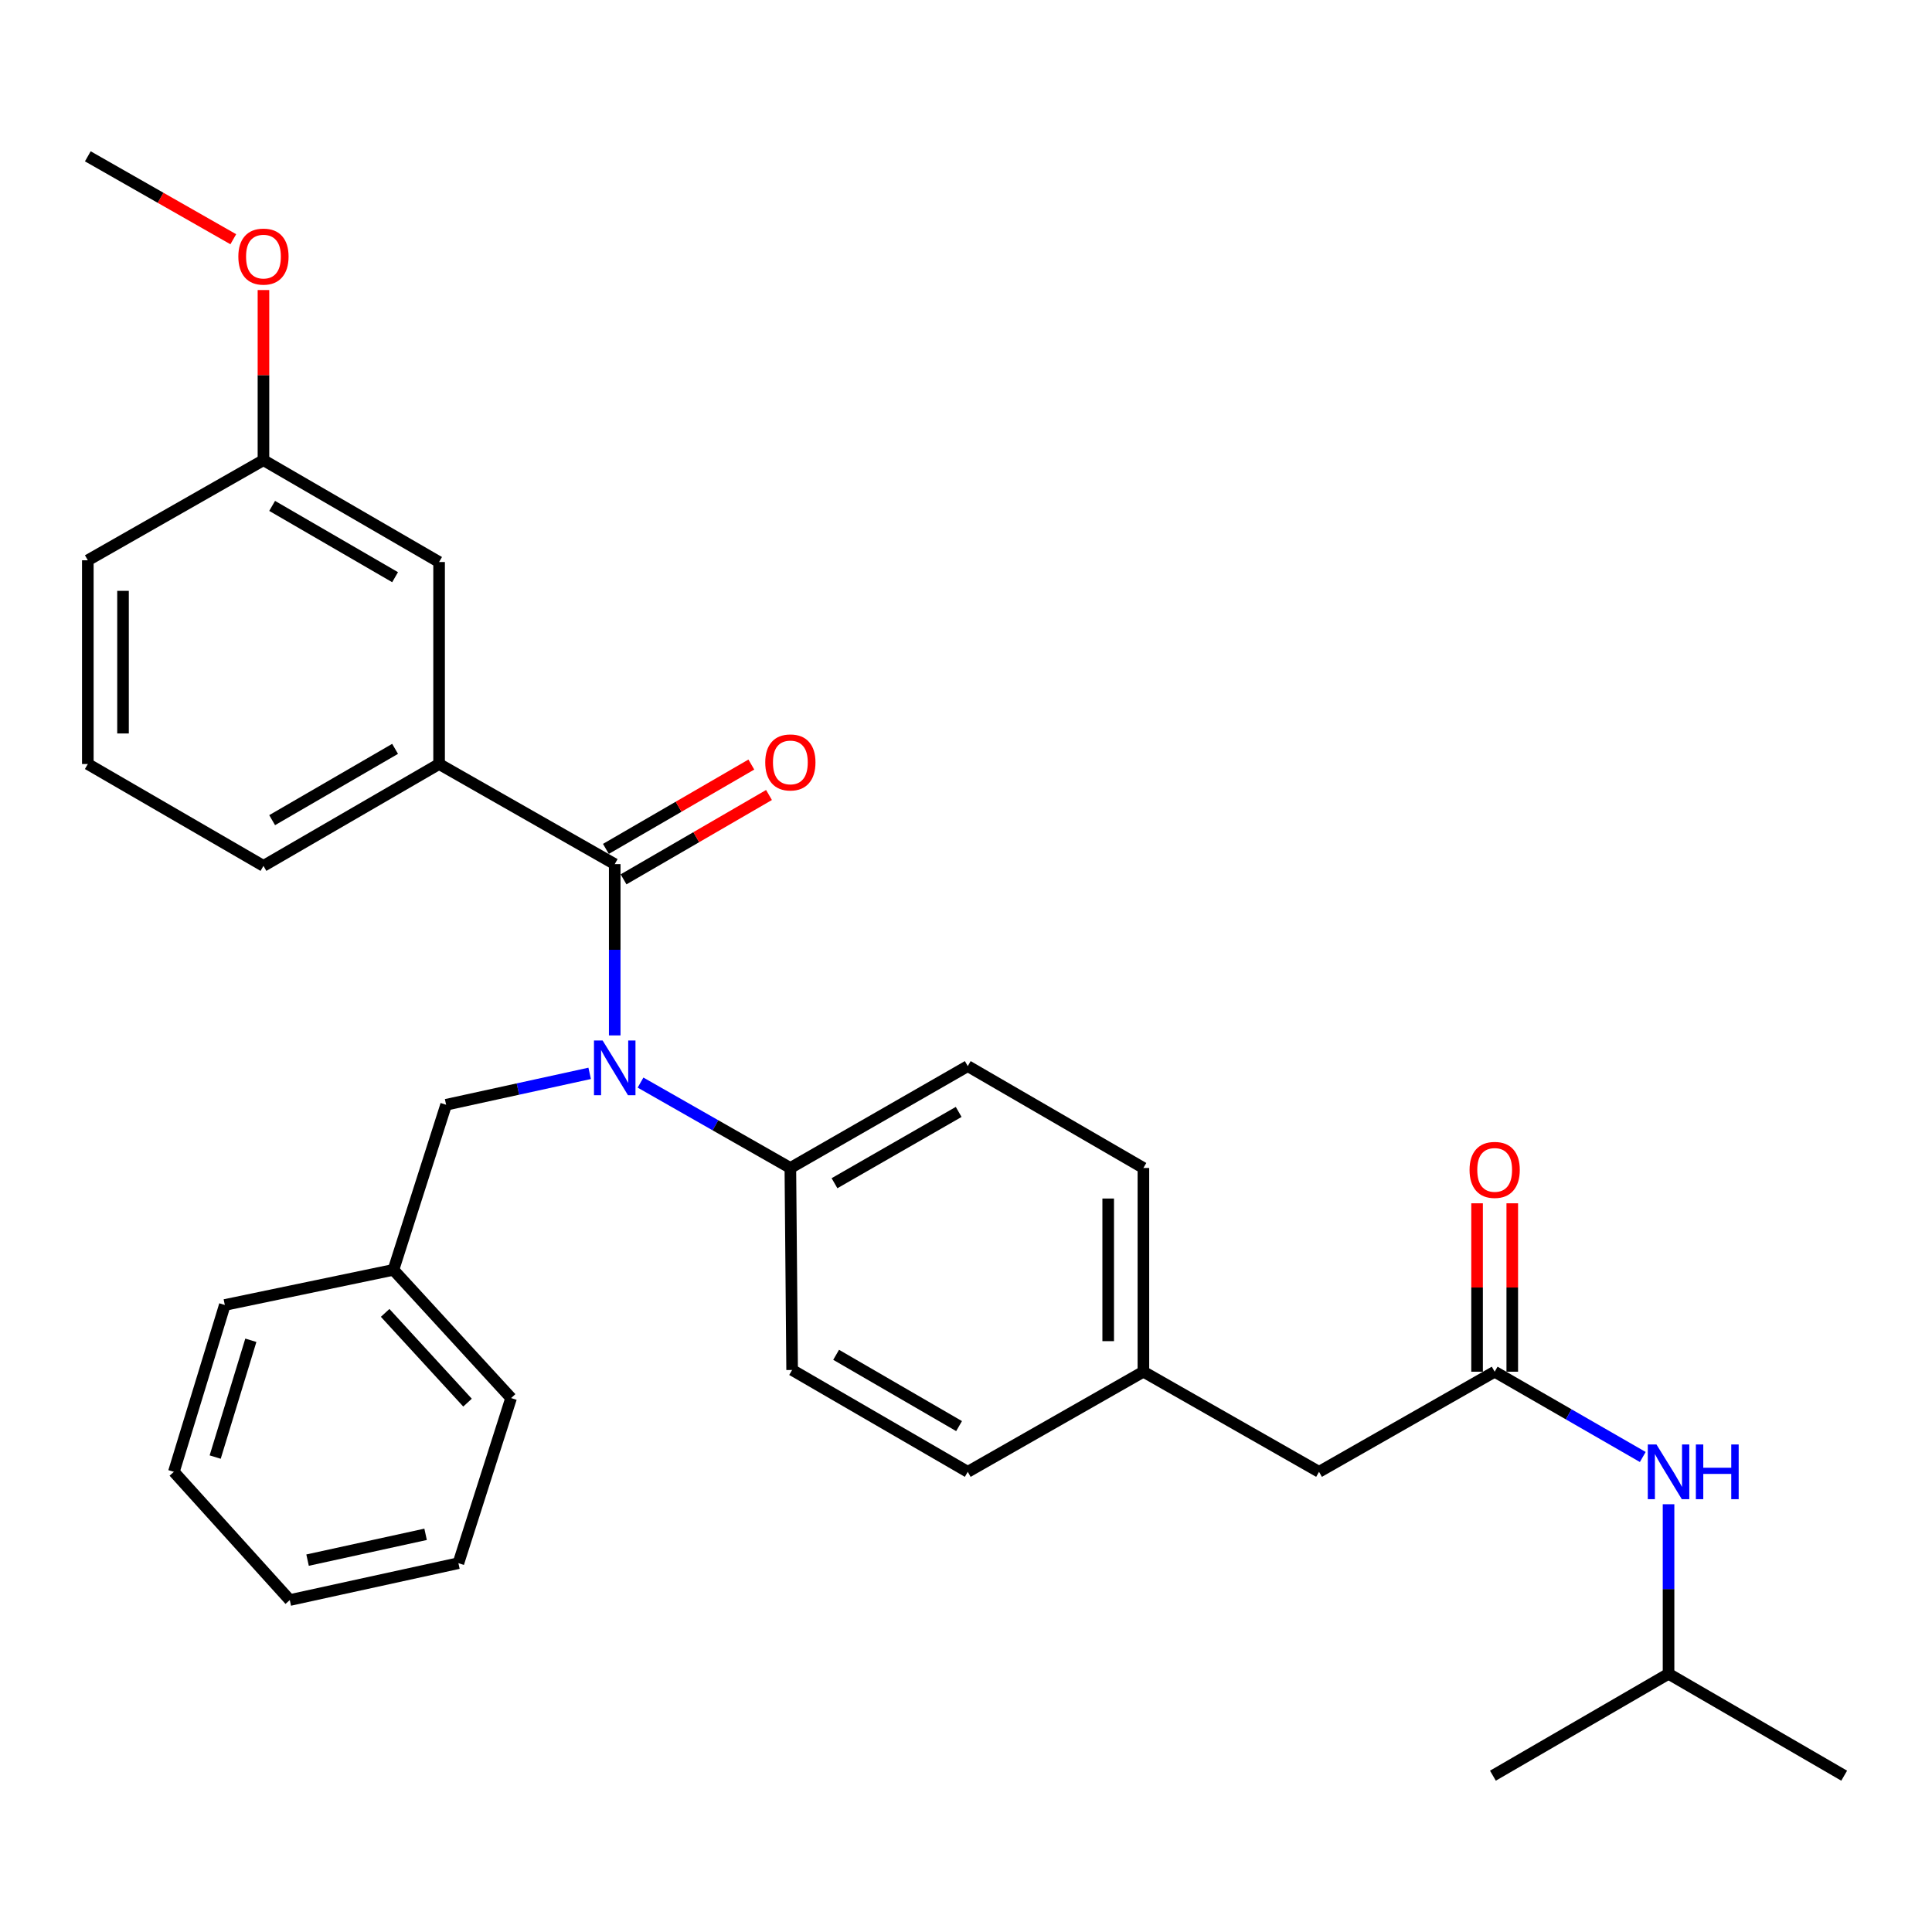 <?xml version='1.0' encoding='iso-8859-1'?>
<svg version='1.1' baseProfile='full'
              xmlns='http://www.w3.org/2000/svg'
                      xmlns:rdkit='http://www.rdkit.org/xml'
                      xmlns:xlink='http://www.w3.org/1999/xlink'
                  xml:space='preserve'
width='1000px' height='1000px' viewBox='0 0 1000 1000'>
<!-- END OF HEADER -->
<rect style='opacity:1.0;fill:#FFFFFF;stroke:none' width='1000' height='1000' x='0' y='0'> </rect>
<path class='bond-0' d='M 863.636,866.359 L 863.636,822.475' style='fill:none;fill-rule:evenodd;stroke:#000000;stroke-width:6px;stroke-linecap:butt;stroke-linejoin:miter;stroke-opacity:1' />
<path class='bond-0' d='M 863.636,822.475 L 863.636,778.59' style='fill:none;fill-rule:evenodd;stroke:#0000FF;stroke-width:6px;stroke-linecap:butt;stroke-linejoin:miter;stroke-opacity:1' />
<path class='bond-1' d='M 863.636,866.359 L 954.545,919.091' style='fill:none;fill-rule:evenodd;stroke:#000000;stroke-width:6px;stroke-linecap:butt;stroke-linejoin:miter;stroke-opacity:1' />
<path class='bond-2' d='M 863.636,866.359 L 772.727,919.091' style='fill:none;fill-rule:evenodd;stroke:#000000;stroke-width:6px;stroke-linecap:butt;stroke-linejoin:miter;stroke-opacity:1' />
<path class='bond-3' d='M 773.638,709.996 L 811.969,732.067' style='fill:none;fill-rule:evenodd;stroke:#000000;stroke-width:6px;stroke-linecap:butt;stroke-linejoin:miter;stroke-opacity:1' />
<path class='bond-3' d='M 811.969,732.067 L 850.3,754.138' style='fill:none;fill-rule:evenodd;stroke:#0000FF;stroke-width:6px;stroke-linecap:butt;stroke-linejoin:miter;stroke-opacity:1' />
<path class='bond-4' d='M 782.747,709.996 L 782.747,666.411' style='fill:none;fill-rule:evenodd;stroke:#000000;stroke-width:6px;stroke-linecap:butt;stroke-linejoin:miter;stroke-opacity:1' />
<path class='bond-4' d='M 782.747,666.411 L 782.747,622.827' style='fill:none;fill-rule:evenodd;stroke:#FF0000;stroke-width:6px;stroke-linecap:butt;stroke-linejoin:miter;stroke-opacity:1' />
<path class='bond-4' d='M 764.529,709.996 L 764.529,666.411' style='fill:none;fill-rule:evenodd;stroke:#000000;stroke-width:6px;stroke-linecap:butt;stroke-linejoin:miter;stroke-opacity:1' />
<path class='bond-4' d='M 764.529,666.411 L 764.529,622.827' style='fill:none;fill-rule:evenodd;stroke:#FF0000;stroke-width:6px;stroke-linecap:butt;stroke-linejoin:miter;stroke-opacity:1' />
<path class='bond-5' d='M 773.638,709.996 L 682.729,761.817' style='fill:none;fill-rule:evenodd;stroke:#000000;stroke-width:6px;stroke-linecap:butt;stroke-linejoin:miter;stroke-opacity:1' />
<path class='bond-6' d='M 45.455,395.458 L 45.455,290.004' style='fill:none;fill-rule:evenodd;stroke:#000000;stroke-width:6px;stroke-linecap:butt;stroke-linejoin:miter;stroke-opacity:1' />
<path class='bond-6' d='M 63.673,379.64 L 63.673,305.822' style='fill:none;fill-rule:evenodd;stroke:#000000;stroke-width:6px;stroke-linecap:butt;stroke-linejoin:miter;stroke-opacity:1' />
<path class='bond-7' d='M 45.455,395.458 L 136.364,448.179' style='fill:none;fill-rule:evenodd;stroke:#000000;stroke-width:6px;stroke-linecap:butt;stroke-linejoin:miter;stroke-opacity:1' />
<path class='bond-8' d='M 305.208,555.569 L 268.057,563.695' style='fill:none;fill-rule:evenodd;stroke:#0000FF;stroke-width:6px;stroke-linecap:butt;stroke-linejoin:miter;stroke-opacity:1' />
<path class='bond-8' d='M 268.057,563.695 L 230.906,571.82' style='fill:none;fill-rule:evenodd;stroke:#000000;stroke-width:6px;stroke-linecap:butt;stroke-linejoin:miter;stroke-opacity:1' />
<path class='bond-9' d='M 318.182,535.935 L 318.182,491.602' style='fill:none;fill-rule:evenodd;stroke:#0000FF;stroke-width:6px;stroke-linecap:butt;stroke-linejoin:miter;stroke-opacity:1' />
<path class='bond-9' d='M 318.182,491.602 L 318.182,447.268' style='fill:none;fill-rule:evenodd;stroke:#000000;stroke-width:6px;stroke-linecap:butt;stroke-linejoin:miter;stroke-opacity:1' />
<path class='bond-10' d='M 331.538,560.343 L 370.314,582.443' style='fill:none;fill-rule:evenodd;stroke:#0000FF;stroke-width:6px;stroke-linecap:butt;stroke-linejoin:miter;stroke-opacity:1' />
<path class='bond-10' d='M 370.314,582.443 L 409.091,604.542' style='fill:none;fill-rule:evenodd;stroke:#000000;stroke-width:6px;stroke-linecap:butt;stroke-linejoin:miter;stroke-opacity:1' />
<path class='bond-11' d='M 322.752,455.148 L 360.393,433.319' style='fill:none;fill-rule:evenodd;stroke:#000000;stroke-width:6px;stroke-linecap:butt;stroke-linejoin:miter;stroke-opacity:1' />
<path class='bond-11' d='M 360.393,433.319 L 398.033,411.489' style='fill:none;fill-rule:evenodd;stroke:#FF0000;stroke-width:6px;stroke-linecap:butt;stroke-linejoin:miter;stroke-opacity:1' />
<path class='bond-11' d='M 313.612,439.388 L 351.253,417.559' style='fill:none;fill-rule:evenodd;stroke:#000000;stroke-width:6px;stroke-linecap:butt;stroke-linejoin:miter;stroke-opacity:1' />
<path class='bond-11' d='M 351.253,417.559 L 388.894,395.73' style='fill:none;fill-rule:evenodd;stroke:#FF0000;stroke-width:6px;stroke-linecap:butt;stroke-linejoin:miter;stroke-opacity:1' />
<path class='bond-12' d='M 318.182,447.268 L 227.273,395.458' style='fill:none;fill-rule:evenodd;stroke:#000000;stroke-width:6px;stroke-linecap:butt;stroke-linejoin:miter;stroke-opacity:1' />
<path class='bond-13' d='M 136.364,448.179 L 227.273,395.458' style='fill:none;fill-rule:evenodd;stroke:#000000;stroke-width:6px;stroke-linecap:butt;stroke-linejoin:miter;stroke-opacity:1' />
<path class='bond-13' d='M 140.86,424.511 L 204.497,387.606' style='fill:none;fill-rule:evenodd;stroke:#000000;stroke-width:6px;stroke-linecap:butt;stroke-linejoin:miter;stroke-opacity:1' />
<path class='bond-14' d='M 227.273,395.458 L 227.273,290.905' style='fill:none;fill-rule:evenodd;stroke:#000000;stroke-width:6px;stroke-linecap:butt;stroke-linejoin:miter;stroke-opacity:1' />
<path class='bond-15' d='M 203.64,657.274 L 264.549,723.639' style='fill:none;fill-rule:evenodd;stroke:#000000;stroke-width:6px;stroke-linecap:butt;stroke-linejoin:miter;stroke-opacity:1' />
<path class='bond-15' d='M 199.354,679.548 L 241.991,726.003' style='fill:none;fill-rule:evenodd;stroke:#000000;stroke-width:6px;stroke-linecap:butt;stroke-linejoin:miter;stroke-opacity:1' />
<path class='bond-16' d='M 203.64,657.274 L 116.364,675.452' style='fill:none;fill-rule:evenodd;stroke:#000000;stroke-width:6px;stroke-linecap:butt;stroke-linejoin:miter;stroke-opacity:1' />
<path class='bond-17' d='M 203.64,657.274 L 230.906,571.82' style='fill:none;fill-rule:evenodd;stroke:#000000;stroke-width:6px;stroke-linecap:butt;stroke-linejoin:miter;stroke-opacity:1' />
<path class='bond-18' d='M 264.549,723.639 L 237.273,809.093' style='fill:none;fill-rule:evenodd;stroke:#000000;stroke-width:6px;stroke-linecap:butt;stroke-linejoin:miter;stroke-opacity:1' />
<path class='bond-19' d='M 409.091,604.542 L 500.911,551.821' style='fill:none;fill-rule:evenodd;stroke:#000000;stroke-width:6px;stroke-linecap:butt;stroke-linejoin:miter;stroke-opacity:1' />
<path class='bond-19' d='M 431.935,612.433 L 496.209,575.528' style='fill:none;fill-rule:evenodd;stroke:#000000;stroke-width:6px;stroke-linecap:butt;stroke-linejoin:miter;stroke-opacity:1' />
<path class='bond-20' d='M 409.091,604.542 L 410.002,709.095' style='fill:none;fill-rule:evenodd;stroke:#000000;stroke-width:6px;stroke-linecap:butt;stroke-linejoin:miter;stroke-opacity:1' />
<path class='bond-21' d='M 500.911,551.821 L 591.82,604.542' style='fill:none;fill-rule:evenodd;stroke:#000000;stroke-width:6px;stroke-linecap:butt;stroke-linejoin:miter;stroke-opacity:1' />
<path class='bond-22' d='M 410.002,709.095 L 500.911,761.817' style='fill:none;fill-rule:evenodd;stroke:#000000;stroke-width:6px;stroke-linecap:butt;stroke-linejoin:miter;stroke-opacity:1' />
<path class='bond-22' d='M 432.778,701.243 L 496.414,738.149' style='fill:none;fill-rule:evenodd;stroke:#000000;stroke-width:6px;stroke-linecap:butt;stroke-linejoin:miter;stroke-opacity:1' />
<path class='bond-23' d='M 682.729,761.817 L 591.82,709.996' style='fill:none;fill-rule:evenodd;stroke:#000000;stroke-width:6px;stroke-linecap:butt;stroke-linejoin:miter;stroke-opacity:1' />
<path class='bond-24' d='M 591.82,709.996 L 500.911,761.817' style='fill:none;fill-rule:evenodd;stroke:#000000;stroke-width:6px;stroke-linecap:butt;stroke-linejoin:miter;stroke-opacity:1' />
<path class='bond-25' d='M 591.82,709.996 L 591.82,604.542' style='fill:none;fill-rule:evenodd;stroke:#000000;stroke-width:6px;stroke-linecap:butt;stroke-linejoin:miter;stroke-opacity:1' />
<path class='bond-25' d='M 573.602,694.178 L 573.602,620.36' style='fill:none;fill-rule:evenodd;stroke:#000000;stroke-width:6px;stroke-linecap:butt;stroke-linejoin:miter;stroke-opacity:1' />
<path class='bond-26' d='M 116.364,675.452 L 89.998,761.817' style='fill:none;fill-rule:evenodd;stroke:#000000;stroke-width:6px;stroke-linecap:butt;stroke-linejoin:miter;stroke-opacity:1' />
<path class='bond-26' d='M 129.834,693.726 L 111.377,754.181' style='fill:none;fill-rule:evenodd;stroke:#000000;stroke-width:6px;stroke-linecap:butt;stroke-linejoin:miter;stroke-opacity:1' />
<path class='bond-27' d='M 237.273,809.093 L 149.997,828.182' style='fill:none;fill-rule:evenodd;stroke:#000000;stroke-width:6px;stroke-linecap:butt;stroke-linejoin:miter;stroke-opacity:1' />
<path class='bond-27' d='M 220.289,794.159 L 159.196,807.521' style='fill:none;fill-rule:evenodd;stroke:#000000;stroke-width:6px;stroke-linecap:butt;stroke-linejoin:miter;stroke-opacity:1' />
<path class='bond-28' d='M 89.998,761.817 L 149.997,828.182' style='fill:none;fill-rule:evenodd;stroke:#000000;stroke-width:6px;stroke-linecap:butt;stroke-linejoin:miter;stroke-opacity:1' />
<path class='bond-29' d='M 227.273,290.905 L 136.364,238.183' style='fill:none;fill-rule:evenodd;stroke:#000000;stroke-width:6px;stroke-linecap:butt;stroke-linejoin:miter;stroke-opacity:1' />
<path class='bond-29' d='M 204.497,298.757 L 140.86,261.851' style='fill:none;fill-rule:evenodd;stroke:#000000;stroke-width:6px;stroke-linecap:butt;stroke-linejoin:miter;stroke-opacity:1' />
<path class='bond-30' d='M 45.455,290.004 L 136.364,238.183' style='fill:none;fill-rule:evenodd;stroke:#000000;stroke-width:6px;stroke-linecap:butt;stroke-linejoin:miter;stroke-opacity:1' />
<path class='bond-31' d='M 136.364,238.183 L 136.364,194.155' style='fill:none;fill-rule:evenodd;stroke:#000000;stroke-width:6px;stroke-linecap:butt;stroke-linejoin:miter;stroke-opacity:1' />
<path class='bond-31' d='M 136.364,194.155 L 136.364,150.126' style='fill:none;fill-rule:evenodd;stroke:#FF0000;stroke-width:6px;stroke-linecap:butt;stroke-linejoin:miter;stroke-opacity:1' />
<path class='bond-32' d='M 120.748,123.829 L 83.101,102.369' style='fill:none;fill-rule:evenodd;stroke:#FF0000;stroke-width:6px;stroke-linecap:butt;stroke-linejoin:miter;stroke-opacity:1' />
<path class='bond-32' d='M 83.101,102.369 L 45.455,80.909' style='fill:none;fill-rule:evenodd;stroke:#000000;stroke-width:6px;stroke-linecap:butt;stroke-linejoin:miter;stroke-opacity:1' />
<path  class='atom-2' d='M 857.376 747.657
L 866.656 762.657
Q 867.576 764.137, 869.056 766.817
Q 870.536 769.497, 870.616 769.657
L 870.616 747.657
L 874.376 747.657
L 874.376 775.977
L 870.496 775.977
L 860.536 759.577
Q 859.376 757.657, 858.136 755.457
Q 856.936 753.257, 856.576 752.577
L 856.576 775.977
L 852.896 775.977
L 852.896 747.657
L 857.376 747.657
' fill='#0000FF'/>
<path  class='atom-2' d='M 877.776 747.657
L 881.616 747.657
L 881.616 759.697
L 896.096 759.697
L 896.096 747.657
L 899.936 747.657
L 899.936 775.977
L 896.096 775.977
L 896.096 762.897
L 881.616 762.897
L 881.616 775.977
L 877.776 775.977
L 877.776 747.657
' fill='#0000FF'/>
<path  class='atom-3' d='M 760.638 605.533
Q 760.638 598.733, 763.998 594.933
Q 767.358 591.133, 773.638 591.133
Q 779.918 591.133, 783.278 594.933
Q 786.638 598.733, 786.638 605.533
Q 786.638 612.413, 783.238 616.333
Q 779.838 620.213, 773.638 620.213
Q 767.398 620.213, 763.998 616.333
Q 760.638 612.453, 760.638 605.533
M 773.638 617.013
Q 777.958 617.013, 780.278 614.133
Q 782.638 611.213, 782.638 605.533
Q 782.638 599.973, 780.278 597.173
Q 777.958 594.333, 773.638 594.333
Q 769.318 594.333, 766.958 597.133
Q 764.638 599.933, 764.638 605.533
Q 764.638 611.253, 766.958 614.133
Q 769.318 617.013, 773.638 617.013
' fill='#FF0000'/>
<path  class='atom-6' d='M 311.922 538.572
L 321.202 553.572
Q 322.122 555.052, 323.602 557.732
Q 325.082 560.412, 325.162 560.572
L 325.162 538.572
L 328.922 538.572
L 328.922 566.892
L 325.042 566.892
L 315.082 550.492
Q 313.922 548.572, 312.682 546.372
Q 311.482 544.172, 311.122 543.492
L 311.122 566.892
L 307.442 566.892
L 307.442 538.572
L 311.922 538.572
' fill='#0000FF'/>
<path  class='atom-8' d='M 396.091 394.627
Q 396.091 387.827, 399.451 384.027
Q 402.811 380.227, 409.091 380.227
Q 415.371 380.227, 418.731 384.027
Q 422.091 387.827, 422.091 394.627
Q 422.091 401.507, 418.691 405.427
Q 415.291 409.307, 409.091 409.307
Q 402.851 409.307, 399.451 405.427
Q 396.091 401.547, 396.091 394.627
M 409.091 406.107
Q 413.411 406.107, 415.731 403.227
Q 418.091 400.307, 418.091 394.627
Q 418.091 389.067, 415.731 386.267
Q 413.411 383.427, 409.091 383.427
Q 404.771 383.427, 402.411 386.227
Q 400.091 389.027, 400.091 394.627
Q 400.091 400.347, 402.411 403.227
Q 404.771 406.107, 409.091 406.107
' fill='#FF0000'/>
<path  class='atom-28' d='M 123.364 132.81
Q 123.364 126.01, 126.724 122.21
Q 130.084 118.41, 136.364 118.41
Q 142.644 118.41, 146.004 122.21
Q 149.364 126.01, 149.364 132.81
Q 149.364 139.69, 145.964 143.61
Q 142.564 147.49, 136.364 147.49
Q 130.124 147.49, 126.724 143.61
Q 123.364 139.73, 123.364 132.81
M 136.364 144.29
Q 140.684 144.29, 143.004 141.41
Q 145.364 138.49, 145.364 132.81
Q 145.364 127.25, 143.004 124.45
Q 140.684 121.61, 136.364 121.61
Q 132.044 121.61, 129.684 124.41
Q 127.364 127.21, 127.364 132.81
Q 127.364 138.53, 129.684 141.41
Q 132.044 144.29, 136.364 144.29
' fill='#FF0000'/>
</svg>
